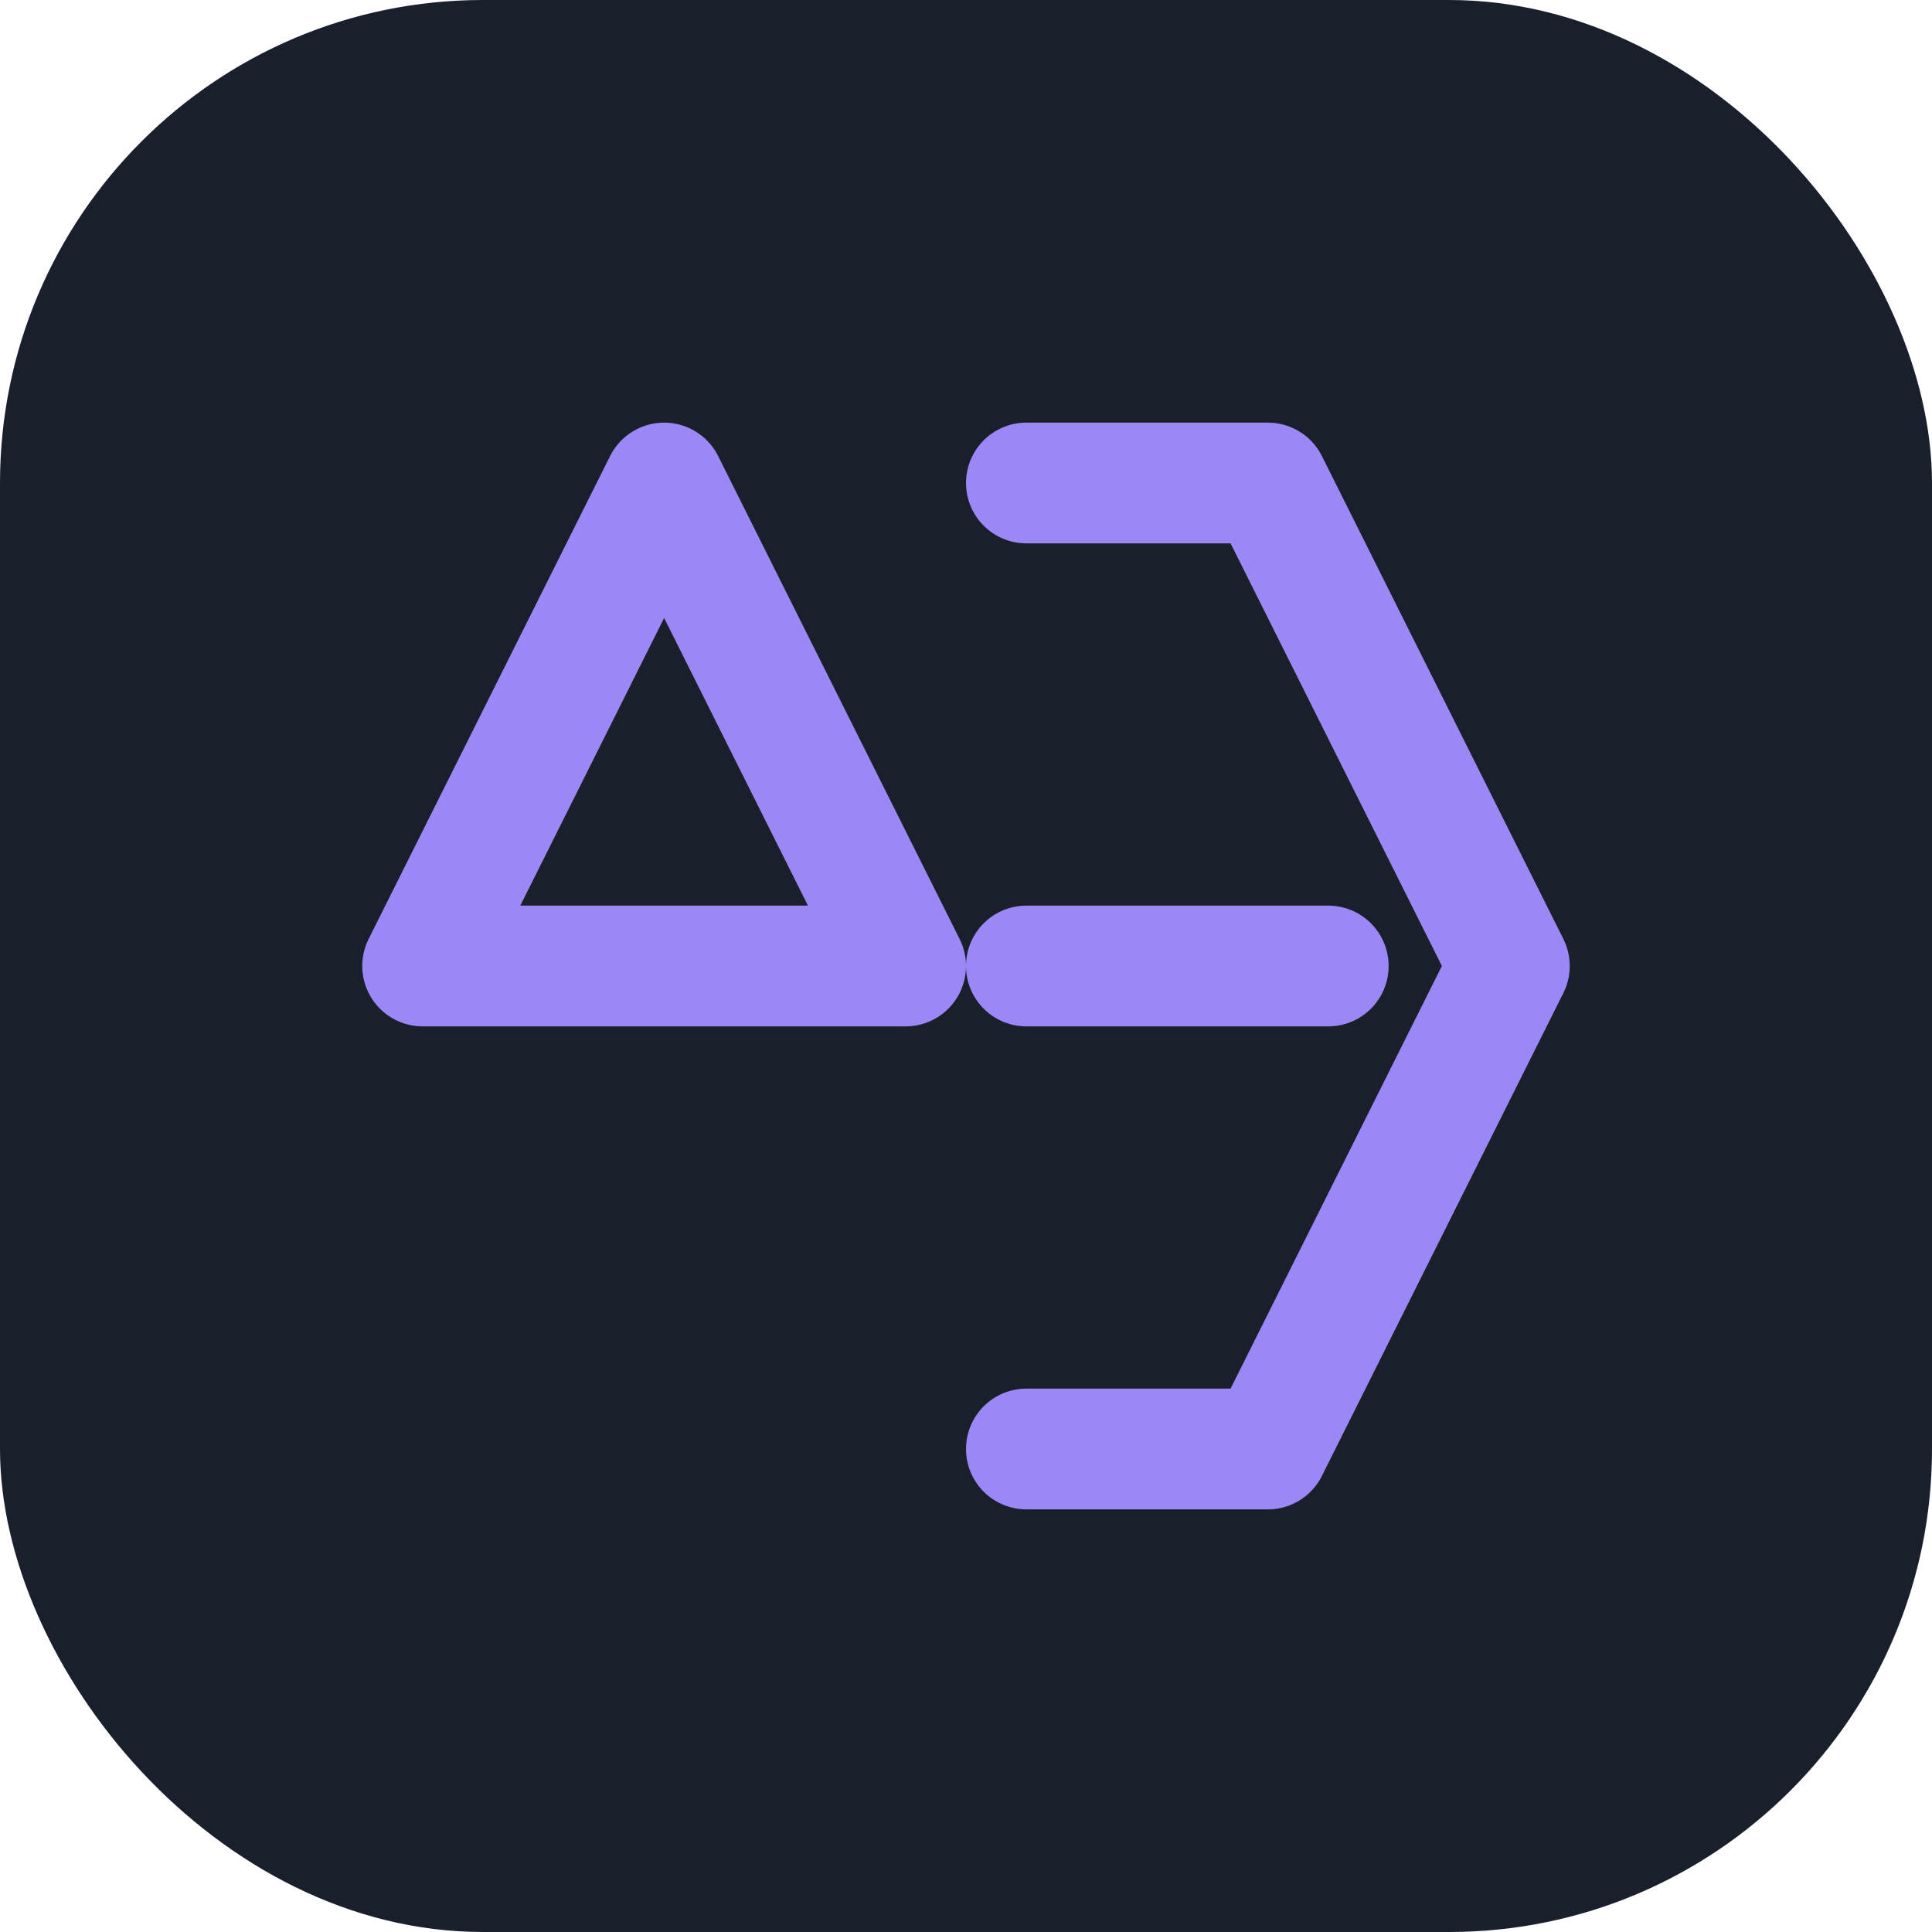 
<svg width="32" height="32" viewBox="0 0 32 32" fill="none" xmlns="http://www.w3.org/2000/svg">
  <rect width="32" height="32" rx="8" fill="#1A1F2C"/>
  <path d="M7 16L11 8L15 16M7 16H15" stroke="#9B87F5" stroke-width="2" stroke-linecap="round" stroke-linejoin="round"/>
  <path d="M17 8H21L25 16L21 24H17" stroke="#9B87F5" stroke-width="2" stroke-linecap="round" stroke-linejoin="round"/>
  <path d="M17 16H22" stroke="#9B87F5" stroke-width="2" stroke-linecap="round" stroke-linejoin="round"/>
</svg>
